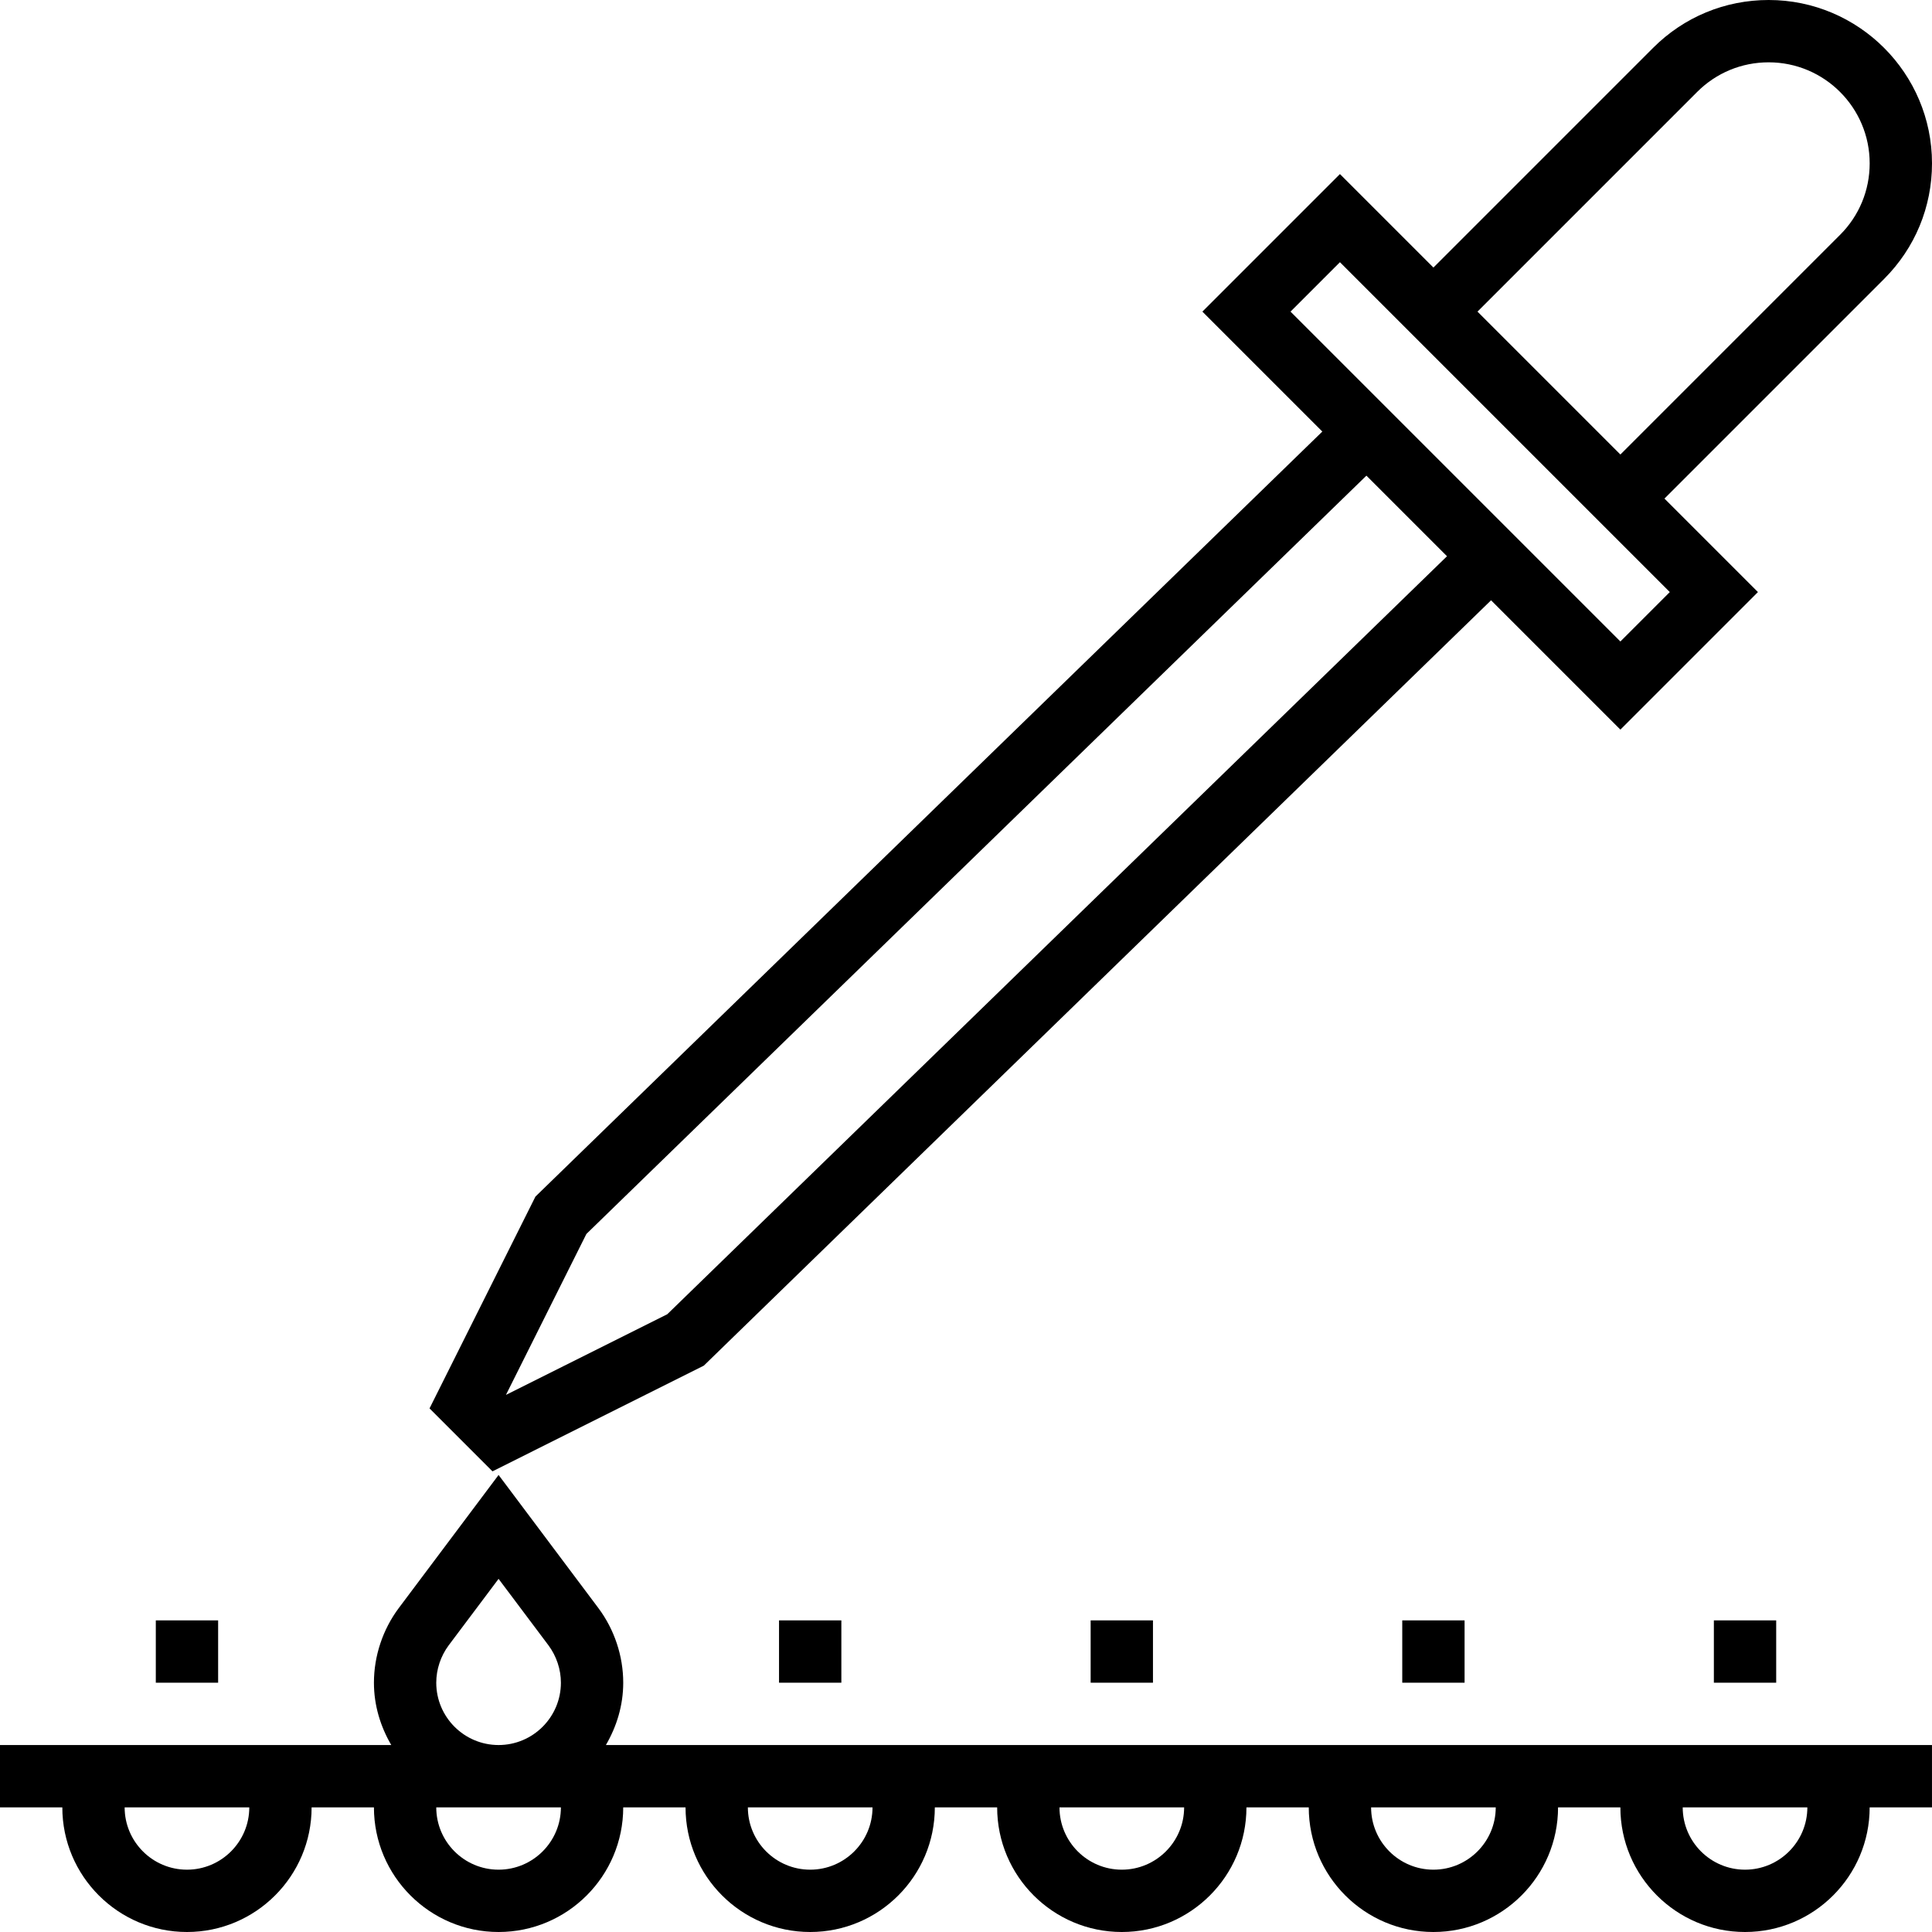 <?xml version="1.0" encoding="iso-8859-1"?>
<!-- Uploaded to: SVG Repo, www.svgrepo.com, Generator: SVG Repo Mixer Tools -->
<svg fill="#000000" version="1.1" id="Layer_1" xmlns="http://www.w3.org/2000/svg" xmlns:xlink="http://www.w3.org/1999/xlink" 
	 viewBox="0 0 496 496" xml:space="preserve">
<g>
	<g>
		<g>
			<path d="M180.688,350.6L382.8,154.112l33.2,33.2L451.312,152l-24-24l56.408-56.408c7.92-7.92,12.28-18.448,12.28-29.656
				C496,18.816,477.184,0,454.064,0c-11.2,0-21.736,4.36-29.656,12.28L368,68.688l-24-24L308.688,80l30.792,30.792L138.424,306.264
				l-0.968,0.944l-27.184,54.368l16.16,16.16L180.688,350.6z M435.72,23.592C440.616,18.696,447.136,16,454.064,16
				C468.368,16,480,27.632,480,41.936c0,6.928-2.696,13.448-7.592,18.344L416,116.688L379.312,80L435.72,23.592z M331.312,80
				L344,67.312L428.688,152L416,164.688L331.312,80z M150.544,316.792L350.8,122.112l20.688,20.688L171.312,337.4l-41.424,20.712
				L150.544,316.792z"/>
			<path d="M160,432c0-6.864-2.272-13.68-6.4-19.192L128,378.664l-25.608,34.152C98.272,418.32,96,425.136,96,432
				c0,5.856,1.696,11.272,4.448,16H0v16h16c0,17.648,14.352,32,32,32s32-14.352,32-32h16c0,17.648,14.352,32,32,32s32-14.352,32-32
				h16c0,17.648,14.352,32,32,32s32-14.352,32-32h16c0,17.648,14.352,32,32,32s32-14.352,32-32h16c0,17.648,14.352,32,32,32
				s32-14.352,32-32h16c0,17.648,14.352,32,32,32s32-14.352,32-32h16v-16H155.552C158.304,443.272,160,437.856,160,432z M48,480
				c-8.824,0-16-7.176-16-16h32C64,472.824,56.824,480,48,480z M128,480c-8.824,0-16-7.176-16-16h32
				C144,472.824,136.824,480,128,480z M128,448c-8.824,0-16-7.176-16-16c0-3.44,1.144-6.84,3.192-9.6L128,405.336l12.8,17.056
				c2.056,2.768,3.2,6.168,3.2,9.608C144,440.824,136.824,448,128,448z M464,464c0,8.824-7.176,16-16,16c-8.824,0-16-7.176-16-16
				H464z M384,464c0,8.824-7.176,16-16,16c-8.824,0-16-7.176-16-16H384z M304,464c0,8.824-7.176,16-16,16c-8.824,0-16-7.176-16-16
				H304z M224,464c0,8.824-7.176,16-16,16c-8.824,0-16-7.176-16-16H224z"/>
			<rect x="200" y="416" width="16" height="16"/>
			<rect x="280" y="416" width="16" height="16"/>
			<rect x="360" y="416" width="16" height="16"/>
			<rect x="440" y="416" width="16" height="16"/>
			<rect x="40" y="416" width="16" height="16"/>
		</g>
	</g>
</g>
</svg>